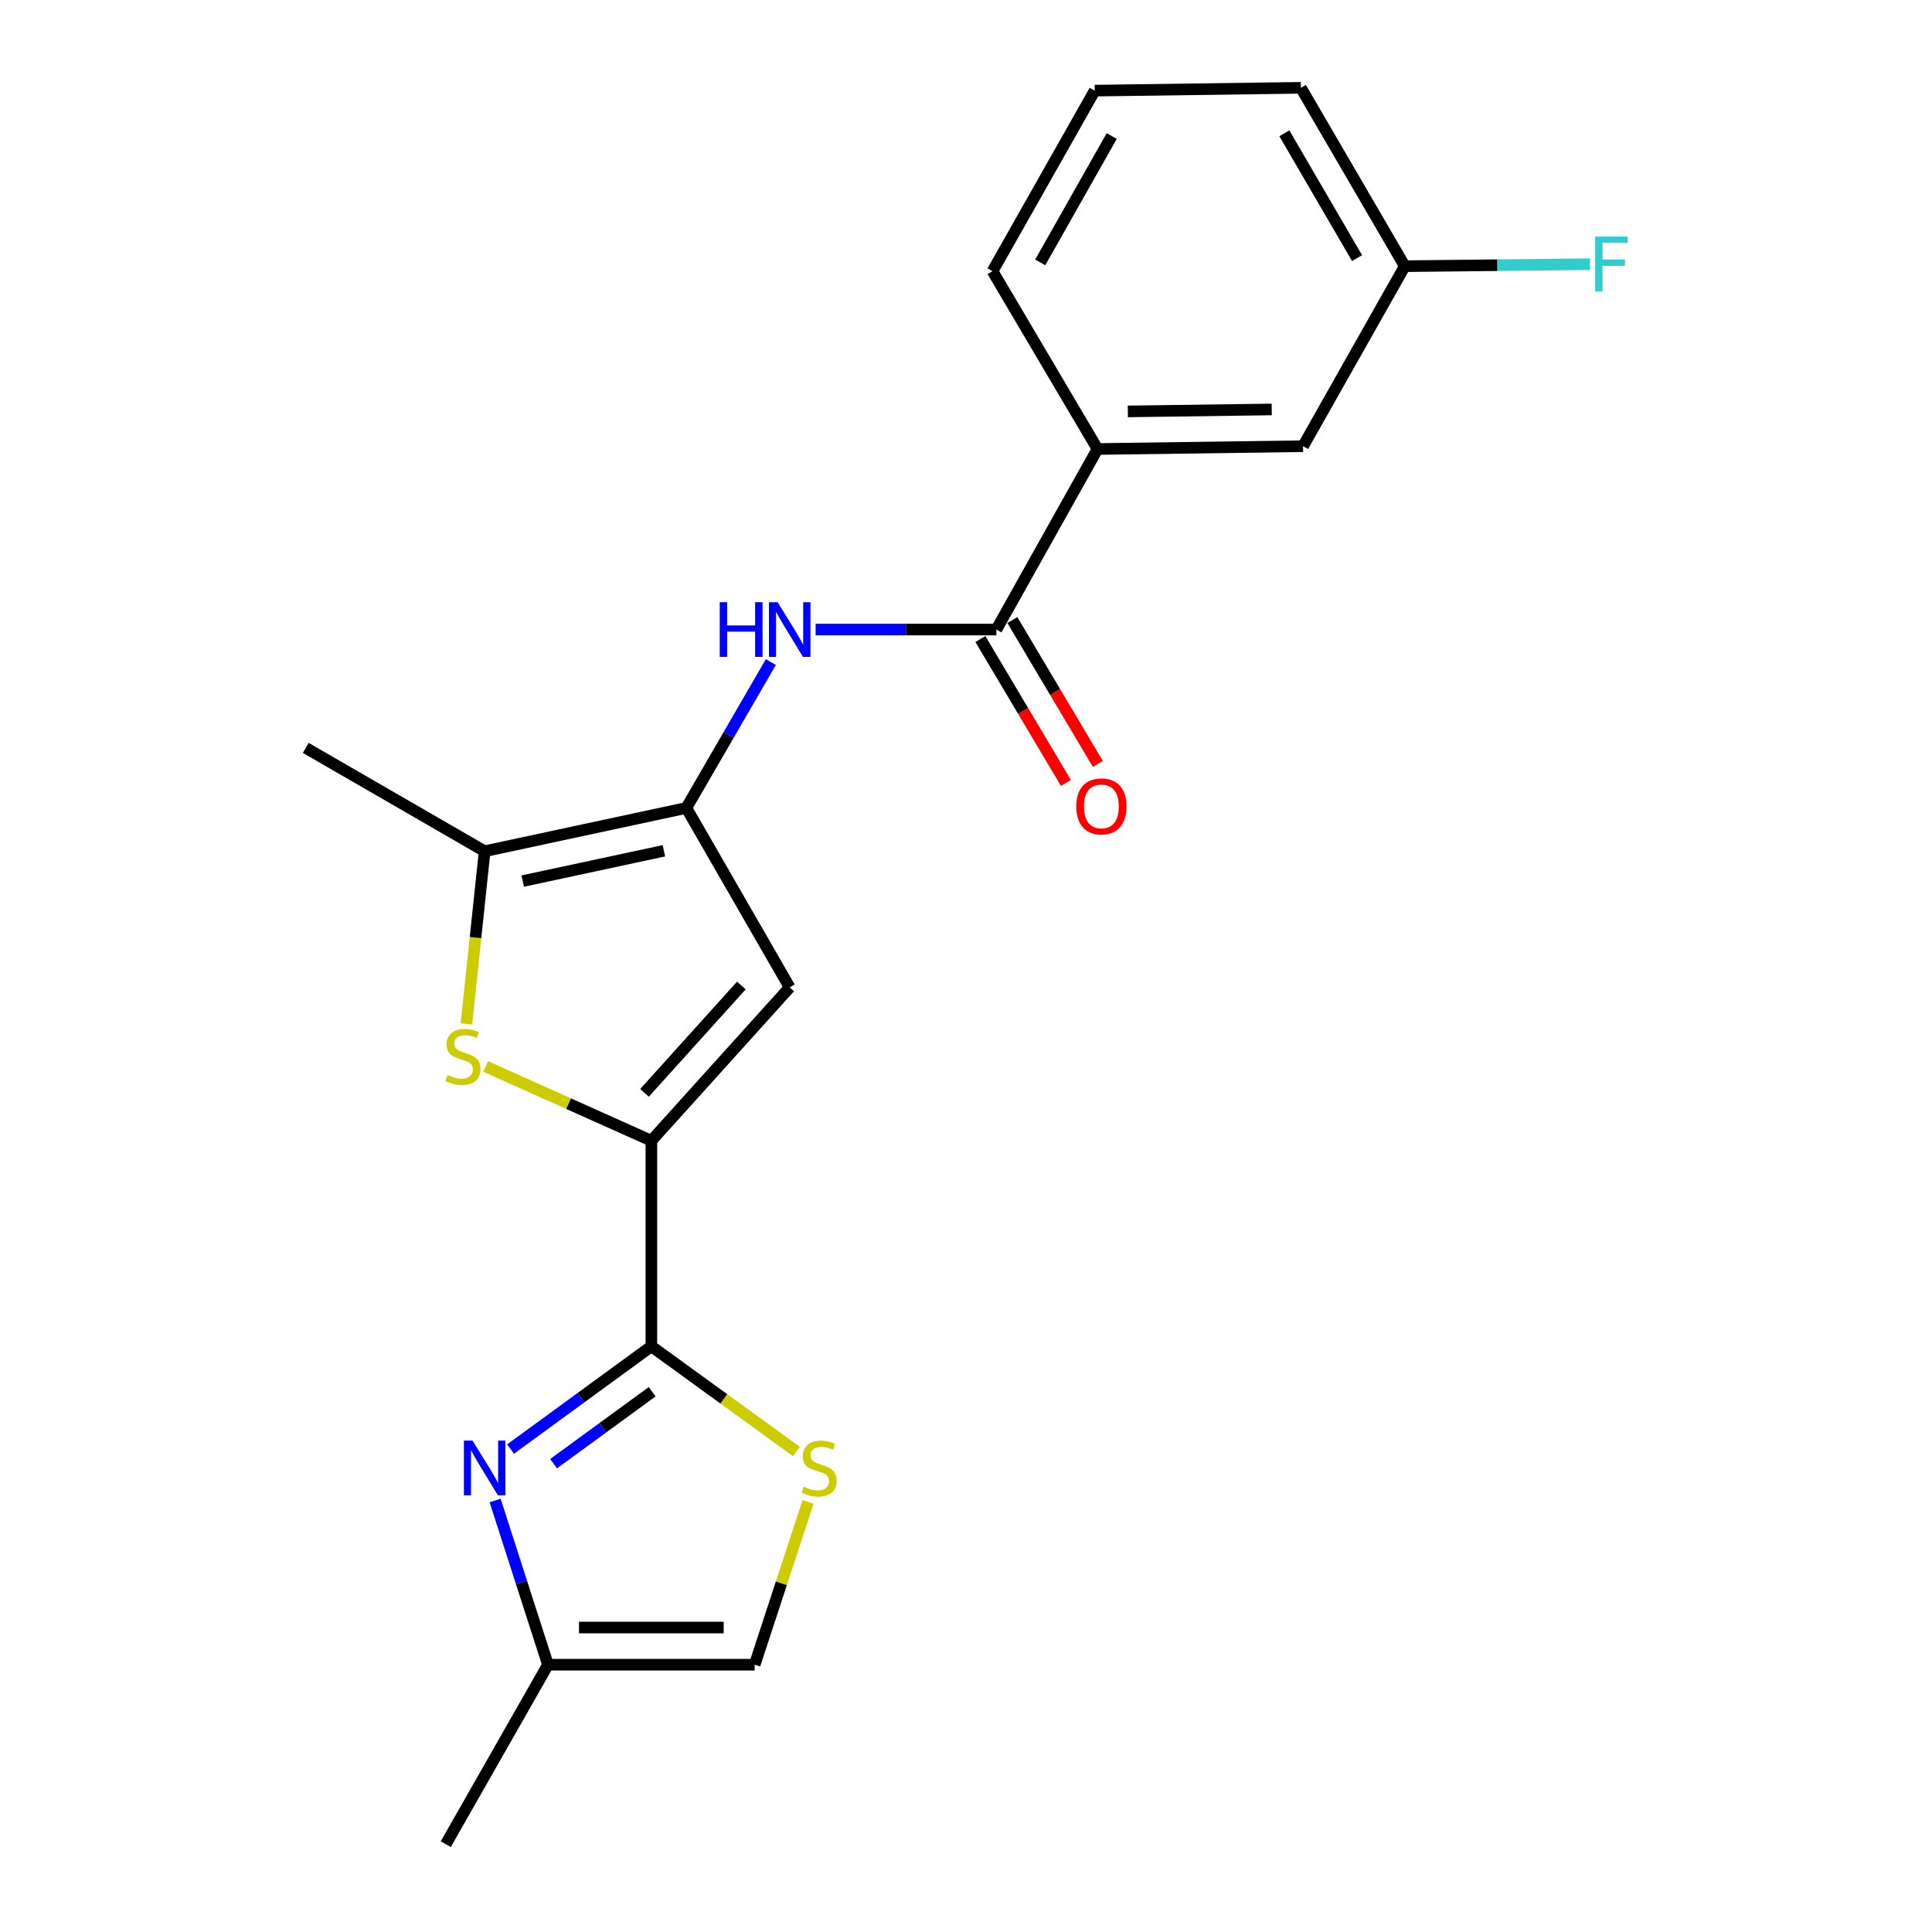 <?xml version='1.0' encoding='iso-8859-1'?>
<svg version='1.1' baseProfile='full'
              xmlns='http://www.w3.org/2000/svg'
                      xmlns:rdkit='http://www.rdkit.org/xml'
                      xmlns:xlink='http://www.w3.org/1999/xlink'
                  xml:space='preserve'
width='1000px' height='1000px' viewBox='0 0 1000 1000'>
<!-- END OF HEADER -->
<rect style='opacity:1.0;fill:#FFFFFF;stroke:none' width='1000' height='1000' x='0' y='0'> </rect>
<path class='bond-0' d='M 337.143,590.449 L 337.143,696.847' style='fill:none;fill-rule:evenodd;stroke:#000000;stroke-width:6px;stroke-linecap:butt;stroke-linejoin:miter;stroke-opacity:1' />
<path class='bond-2' d='M 337.143,590.449 L 294.262,571.225' style='fill:none;fill-rule:evenodd;stroke:#000000;stroke-width:6px;stroke-linecap:butt;stroke-linejoin:miter;stroke-opacity:1' />
<path class='bond-2' d='M 294.262,571.225 L 251.38,552' style='fill:none;fill-rule:evenodd;stroke:#CCCC00;stroke-width:6px;stroke-linecap:butt;stroke-linejoin:miter;stroke-opacity:1' />
<path class='bond-3' d='M 337.143,590.449 L 408.748,511.084' style='fill:none;fill-rule:evenodd;stroke:#000000;stroke-width:6px;stroke-linecap:butt;stroke-linejoin:miter;stroke-opacity:1' />
<path class='bond-3' d='M 333.599,565.656 L 383.722,510.101' style='fill:none;fill-rule:evenodd;stroke:#000000;stroke-width:6px;stroke-linecap:butt;stroke-linejoin:miter;stroke-opacity:1' />
<path class='bond-4' d='M 337.143,696.847 L 300.703,723.442' style='fill:none;fill-rule:evenodd;stroke:#000000;stroke-width:6px;stroke-linecap:butt;stroke-linejoin:miter;stroke-opacity:1' />
<path class='bond-4' d='M 300.703,723.442 L 264.263,750.038' style='fill:none;fill-rule:evenodd;stroke:#0000FF;stroke-width:6px;stroke-linecap:butt;stroke-linejoin:miter;stroke-opacity:1' />
<path class='bond-4' d='M 337.554,720.367 L 312.045,738.984' style='fill:none;fill-rule:evenodd;stroke:#000000;stroke-width:6px;stroke-linecap:butt;stroke-linejoin:miter;stroke-opacity:1' />
<path class='bond-4' d='M 312.045,738.984 L 286.537,757.6' style='fill:none;fill-rule:evenodd;stroke:#0000FF;stroke-width:6px;stroke-linecap:butt;stroke-linejoin:miter;stroke-opacity:1' />
<path class='bond-7' d='M 337.143,696.847 L 374.686,724.072' style='fill:none;fill-rule:evenodd;stroke:#000000;stroke-width:6px;stroke-linecap:butt;stroke-linejoin:miter;stroke-opacity:1' />
<path class='bond-7' d='M 374.686,724.072 L 412.229,751.296' style='fill:none;fill-rule:evenodd;stroke:#CCCC00;stroke-width:6px;stroke-linecap:butt;stroke-linejoin:miter;stroke-opacity:1' />
<path class='bond-1' d='M 355.25,418.187 L 408.748,511.084' style='fill:none;fill-rule:evenodd;stroke:#000000;stroke-width:6px;stroke-linecap:butt;stroke-linejoin:miter;stroke-opacity:1' />
<path class='bond-6' d='M 355.25,418.187 L 377.124,380.436' style='fill:none;fill-rule:evenodd;stroke:#000000;stroke-width:6px;stroke-linecap:butt;stroke-linejoin:miter;stroke-opacity:1' />
<path class='bond-6' d='M 377.124,380.436 L 398.998,342.684' style='fill:none;fill-rule:evenodd;stroke:#0000FF;stroke-width:6px;stroke-linecap:butt;stroke-linejoin:miter;stroke-opacity:1' />
<path class='bond-21' d='M 355.25,418.187 L 250.852,440.602' style='fill:none;fill-rule:evenodd;stroke:#000000;stroke-width:6px;stroke-linecap:butt;stroke-linejoin:miter;stroke-opacity:1' />
<path class='bond-21' d='M 343.629,440.361 L 270.55,456.051' style='fill:none;fill-rule:evenodd;stroke:#000000;stroke-width:6px;stroke-linecap:butt;stroke-linejoin:miter;stroke-opacity:1' />
<path class='bond-5' d='M 241.404,529.944 L 246.128,485.273' style='fill:none;fill-rule:evenodd;stroke:#CCCC00;stroke-width:6px;stroke-linecap:butt;stroke-linejoin:miter;stroke-opacity:1' />
<path class='bond-5' d='M 246.128,485.273 L 250.852,440.602' style='fill:none;fill-rule:evenodd;stroke:#000000;stroke-width:6px;stroke-linecap:butt;stroke-linejoin:miter;stroke-opacity:1' />
<path class='bond-9' d='M 256.272,776.66 L 269.953,819.154' style='fill:none;fill-rule:evenodd;stroke:#0000FF;stroke-width:6px;stroke-linecap:butt;stroke-linejoin:miter;stroke-opacity:1' />
<path class='bond-9' d='M 269.953,819.154 L 283.635,861.648' style='fill:none;fill-rule:evenodd;stroke:#000000;stroke-width:6px;stroke-linecap:butt;stroke-linejoin:miter;stroke-opacity:1' />
<path class='bond-16' d='M 250.852,440.602 L 158.265,387.115' style='fill:none;fill-rule:evenodd;stroke:#000000;stroke-width:6px;stroke-linecap:butt;stroke-linejoin:miter;stroke-opacity:1' />
<path class='bond-8' d='M 422.163,325.856 L 468.943,325.856' style='fill:none;fill-rule:evenodd;stroke:#0000FF;stroke-width:6px;stroke-linecap:butt;stroke-linejoin:miter;stroke-opacity:1' />
<path class='bond-8' d='M 468.943,325.856 L 515.723,325.856' style='fill:none;fill-rule:evenodd;stroke:#000000;stroke-width:6px;stroke-linecap:butt;stroke-linejoin:miter;stroke-opacity:1' />
<path class='bond-10' d='M 418.236,777.385 L 404.428,819.516' style='fill:none;fill-rule:evenodd;stroke:#CCCC00;stroke-width:6px;stroke-linecap:butt;stroke-linejoin:miter;stroke-opacity:1' />
<path class='bond-10' d='M 404.428,819.516 L 390.62,861.648' style='fill:none;fill-rule:evenodd;stroke:#000000;stroke-width:6px;stroke-linecap:butt;stroke-linejoin:miter;stroke-opacity:1' />
<path class='bond-11' d='M 515.723,325.856 L 568.077,232.403' style='fill:none;fill-rule:evenodd;stroke:#000000;stroke-width:6px;stroke-linecap:butt;stroke-linejoin:miter;stroke-opacity:1' />
<path class='bond-12' d='M 507.453,330.771 L 529.584,368.009' style='fill:none;fill-rule:evenodd;stroke:#000000;stroke-width:6px;stroke-linecap:butt;stroke-linejoin:miter;stroke-opacity:1' />
<path class='bond-12' d='M 529.584,368.009 L 551.715,405.246' style='fill:none;fill-rule:evenodd;stroke:#FF0000;stroke-width:6px;stroke-linecap:butt;stroke-linejoin:miter;stroke-opacity:1' />
<path class='bond-12' d='M 523.992,320.942 L 546.123,358.179' style='fill:none;fill-rule:evenodd;stroke:#000000;stroke-width:6px;stroke-linecap:butt;stroke-linejoin:miter;stroke-opacity:1' />
<path class='bond-12' d='M 546.123,358.179 L 568.254,395.416' style='fill:none;fill-rule:evenodd;stroke:#FF0000;stroke-width:6px;stroke-linecap:butt;stroke-linejoin:miter;stroke-opacity:1' />
<path class='bond-19' d='M 283.635,861.648 L 230.725,954.545' style='fill:none;fill-rule:evenodd;stroke:#000000;stroke-width:6px;stroke-linecap:butt;stroke-linejoin:miter;stroke-opacity:1' />
<path class='bond-22' d='M 283.635,861.648 L 390.62,861.648' style='fill:none;fill-rule:evenodd;stroke:#000000;stroke-width:6px;stroke-linecap:butt;stroke-linejoin:miter;stroke-opacity:1' />
<path class='bond-22' d='M 299.682,842.408 L 374.572,842.408' style='fill:none;fill-rule:evenodd;stroke:#000000;stroke-width:6px;stroke-linecap:butt;stroke-linejoin:miter;stroke-opacity:1' />
<path class='bond-13' d='M 568.077,232.403 L 674.464,230.95' style='fill:none;fill-rule:evenodd;stroke:#000000;stroke-width:6px;stroke-linecap:butt;stroke-linejoin:miter;stroke-opacity:1' />
<path class='bond-13' d='M 583.772,212.947 L 658.243,211.93' style='fill:none;fill-rule:evenodd;stroke:#000000;stroke-width:6px;stroke-linecap:butt;stroke-linejoin:miter;stroke-opacity:1' />
<path class='bond-17' d='M 568.077,232.403 L 513.735,140.361' style='fill:none;fill-rule:evenodd;stroke:#000000;stroke-width:6px;stroke-linecap:butt;stroke-linejoin:miter;stroke-opacity:1' />
<path class='bond-14' d='M 674.464,230.95 L 727.106,137.775' style='fill:none;fill-rule:evenodd;stroke:#000000;stroke-width:6px;stroke-linecap:butt;stroke-linejoin:miter;stroke-opacity:1' />
<path class='bond-15' d='M 727.106,137.775 L 775.046,137.262' style='fill:none;fill-rule:evenodd;stroke:#000000;stroke-width:6px;stroke-linecap:butt;stroke-linejoin:miter;stroke-opacity:1' />
<path class='bond-15' d='M 775.046,137.262 L 822.986,136.749' style='fill:none;fill-rule:evenodd;stroke:#33CCCC;stroke-width:6px;stroke-linecap:butt;stroke-linejoin:miter;stroke-opacity:1' />
<path class='bond-23' d='M 727.106,137.775 L 673.341,45.455' style='fill:none;fill-rule:evenodd;stroke:#000000;stroke-width:6px;stroke-linecap:butt;stroke-linejoin:miter;stroke-opacity:1' />
<path class='bond-23' d='M 702.416,133.609 L 664.78,68.985' style='fill:none;fill-rule:evenodd;stroke:#000000;stroke-width:6px;stroke-linecap:butt;stroke-linejoin:miter;stroke-opacity:1' />
<path class='bond-18' d='M 513.735,140.361 L 566.623,46.908' style='fill:none;fill-rule:evenodd;stroke:#000000;stroke-width:6px;stroke-linecap:butt;stroke-linejoin:miter;stroke-opacity:1' />
<path class='bond-18' d='M 538.412,135.82 L 575.434,70.403' style='fill:none;fill-rule:evenodd;stroke:#000000;stroke-width:6px;stroke-linecap:butt;stroke-linejoin:miter;stroke-opacity:1' />
<path class='bond-20' d='M 566.623,46.908 L 673.341,45.455' style='fill:none;fill-rule:evenodd;stroke:#000000;stroke-width:6px;stroke-linecap:butt;stroke-linejoin:miter;stroke-opacity:1' />
<path  class='atom-3' d='M 231.628 556.452
Q 231.948 556.572, 233.268 557.132
Q 234.588 557.692, 236.028 558.052
Q 237.508 558.372, 238.948 558.372
Q 241.628 558.372, 243.188 557.092
Q 244.748 555.772, 244.748 553.492
Q 244.748 551.932, 243.948 550.972
Q 243.188 550.012, 241.988 549.492
Q 240.788 548.972, 238.788 548.372
Q 236.268 547.612, 234.748 546.892
Q 233.268 546.172, 232.188 544.652
Q 231.148 543.132, 231.148 540.572
Q 231.148 537.012, 233.548 534.812
Q 235.988 532.612, 240.788 532.612
Q 244.068 532.612, 247.788 534.172
L 246.868 537.252
Q 243.468 535.852, 240.908 535.852
Q 238.148 535.852, 236.628 537.012
Q 235.108 538.132, 235.148 540.092
Q 235.148 541.612, 235.908 542.532
Q 236.708 543.452, 237.828 543.972
Q 238.988 544.492, 240.908 545.092
Q 243.468 545.892, 244.988 546.692
Q 246.508 547.492, 247.588 549.132
Q 248.708 550.732, 248.708 553.492
Q 248.708 557.412, 246.068 559.532
Q 243.468 561.612, 239.108 561.612
Q 236.588 561.612, 234.668 561.052
Q 232.788 560.532, 230.548 559.612
L 231.628 556.452
' fill='#CCCC00'/>
<path  class='atom-5' d='M 244.592 745.666
L 253.872 760.666
Q 254.792 762.146, 256.272 764.826
Q 257.752 767.506, 257.832 767.666
L 257.832 745.666
L 261.592 745.666
L 261.592 773.986
L 257.712 773.986
L 247.752 757.586
Q 246.592 755.666, 245.352 753.466
Q 244.152 751.266, 243.792 750.586
L 243.792 773.986
L 240.112 773.986
L 240.112 745.666
L 244.592 745.666
' fill='#0000FF'/>
<path  class='atom-7' d='M 372.528 311.696
L 376.368 311.696
L 376.368 323.736
L 390.848 323.736
L 390.848 311.696
L 394.688 311.696
L 394.688 340.016
L 390.848 340.016
L 390.848 326.936
L 376.368 326.936
L 376.368 340.016
L 372.528 340.016
L 372.528 311.696
' fill='#0000FF'/>
<path  class='atom-7' d='M 402.488 311.696
L 411.768 326.696
Q 412.688 328.176, 414.168 330.856
Q 415.648 333.536, 415.728 333.696
L 415.728 311.696
L 419.488 311.696
L 419.488 340.016
L 415.608 340.016
L 405.648 323.616
Q 404.488 321.696, 403.248 319.496
Q 402.048 317.296, 401.688 316.616
L 401.688 340.016
L 398.008 340.016
L 398.008 311.696
L 402.488 311.696
' fill='#0000FF'/>
<path  class='atom-8' d='M 415.991 769.546
Q 416.311 769.666, 417.631 770.226
Q 418.951 770.786, 420.391 771.146
Q 421.871 771.466, 423.311 771.466
Q 425.991 771.466, 427.551 770.186
Q 429.111 768.866, 429.111 766.586
Q 429.111 765.026, 428.311 764.066
Q 427.551 763.106, 426.351 762.586
Q 425.151 762.066, 423.151 761.466
Q 420.631 760.706, 419.111 759.986
Q 417.631 759.266, 416.551 757.746
Q 415.511 756.226, 415.511 753.666
Q 415.511 750.106, 417.911 747.906
Q 420.351 745.706, 425.151 745.706
Q 428.431 745.706, 432.151 747.266
L 431.231 750.346
Q 427.831 748.946, 425.271 748.946
Q 422.511 748.946, 420.991 750.106
Q 419.471 751.226, 419.511 753.186
Q 419.511 754.706, 420.271 755.626
Q 421.071 756.546, 422.191 757.066
Q 423.351 757.586, 425.271 758.186
Q 427.831 758.986, 429.351 759.786
Q 430.871 760.586, 431.951 762.226
Q 433.071 763.826, 433.071 766.586
Q 433.071 770.506, 430.431 772.626
Q 427.831 774.706, 423.471 774.706
Q 420.951 774.706, 419.031 774.146
Q 417.151 773.626, 414.911 772.706
L 415.991 769.546
' fill='#CCCC00'/>
<path  class='atom-13' d='M 557.076 417.391
Q 557.076 410.591, 560.436 406.791
Q 563.796 402.991, 570.076 402.991
Q 576.356 402.991, 579.716 406.791
Q 583.076 410.591, 583.076 417.391
Q 583.076 424.271, 579.676 428.191
Q 576.276 432.071, 570.076 432.071
Q 563.836 432.071, 560.436 428.191
Q 557.076 424.311, 557.076 417.391
M 570.076 428.871
Q 574.396 428.871, 576.716 425.991
Q 579.076 423.071, 579.076 417.391
Q 579.076 411.831, 576.716 409.031
Q 574.396 406.191, 570.076 406.191
Q 565.756 406.191, 563.396 408.991
Q 561.076 411.791, 561.076 417.391
Q 561.076 423.111, 563.396 425.991
Q 565.756 428.871, 570.076 428.871
' fill='#FF0000'/>
<path  class='atom-16' d='M 825.661 122.471
L 842.501 122.471
L 842.501 125.711
L 829.461 125.711
L 829.461 134.311
L 841.061 134.311
L 841.061 137.591
L 829.461 137.591
L 829.461 150.791
L 825.661 150.791
L 825.661 122.471
' fill='#33CCCC'/>
</svg>
